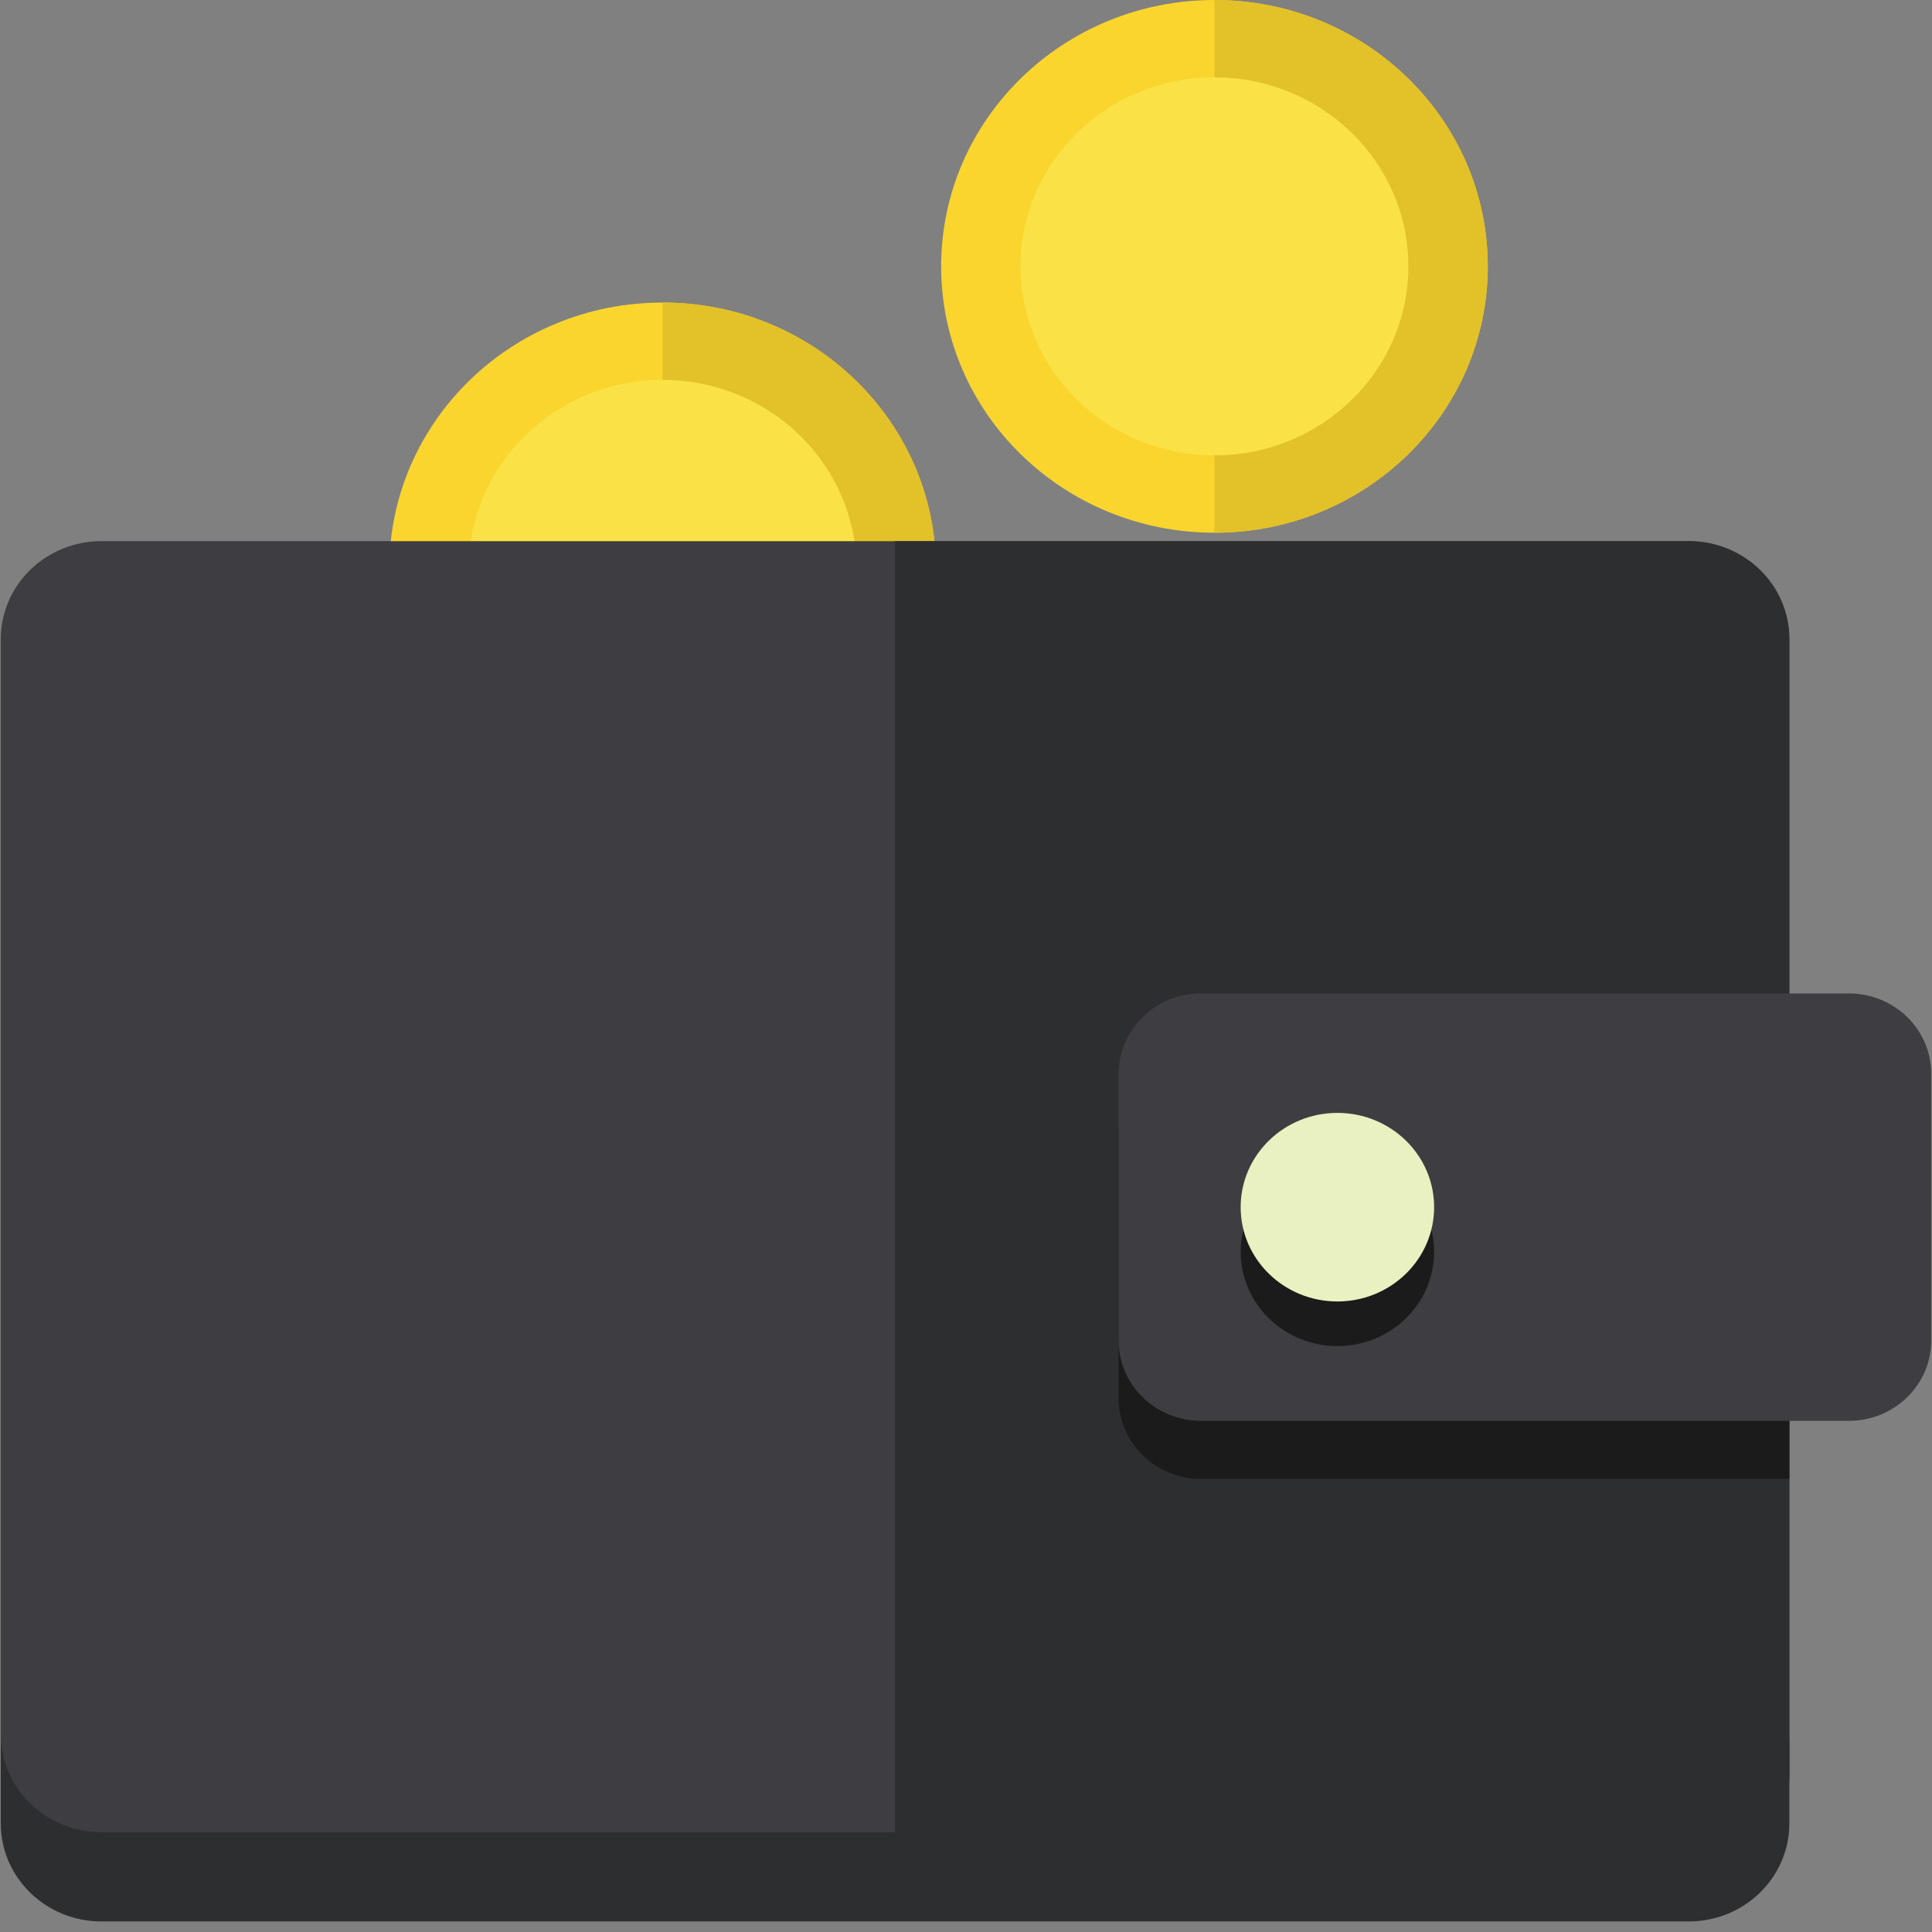 <?xml version="1.0" encoding="UTF-8"?>
<svg width="30px" height="30px" viewBox="0 0 30 30" version="1.1" xmlns="http://www.w3.org/2000/svg" xmlns:xlink="http://www.w3.org/1999/xlink">
    <rect x="0" y="0" width="30" height="30" fill="#808080" stroke="none"/>
    <!-- Generator: Sketch 41.2 (35397) - http://www.bohemiancoding.com/sketch -->
    <title>Layer_1</title>
    <desc>Created with Sketch.</desc>
    <defs></defs>
    <g id="Oportunidade-(Padronizado)" stroke="none" stroke-width="1" fill="none" fill-rule="evenodd">
        <g id="Benefícios-Copy" transform="translate(-210, -41)">
            <g id="Layer_1" transform="translate(210, 41)">
                <ellipse id="Oval" fill="#FAD52D" cx="10.289" cy="8.834" rx="4.244" ry="4.136"></ellipse>
                <path d="M10.289,4.697 L10.289,12.97 C12.633,12.97 14.533,11.118 14.533,8.833 C14.533,6.549 12.633,4.697 10.289,4.697 Z" id="Shape" fill="#E3C129"></path>
                <ellipse id="Oval" fill="#FAE246" cx="10.289" cy="8.834" rx="3.011" ry="2.935"></ellipse>
                <ellipse id="Oval" fill="#FAD52D" cx="18.858" cy="4.136" rx="4.244" ry="4.136"></ellipse>
                <path d="M18.858,0 L18.858,8.273 C21.202,8.273 23.102,6.421 23.102,4.136 C23.102,1.852 21.202,0 18.858,0 Z" id="Shape" fill="#E3C129"></path>
                <ellipse id="Oval" fill="#FAE246" cx="18.858" cy="4.136" rx="3.011" ry="2.935"></ellipse>
                <path d="M26.223,29.086 L1.574,29.086 C0.711,29.086 0.012,28.404 0.012,27.563 L0.012,9.925 C0.012,9.084 0.711,8.403 1.574,8.403 L26.223,8.403 C27.086,8.403 27.785,9.084 27.785,9.925 L27.785,27.563 C27.785,28.404 27.086,29.086 26.223,29.086 Z" id="Shape" fill="#3E3E42"></path>
                <path d="M26.223,28.45 L1.574,28.45 C0.711,28.45 0.012,27.768 0.012,26.927 L0.012,28.313 C0.012,29.154 0.711,29.836 1.574,29.836 L26.223,29.836 C27.086,29.836 27.785,29.154 27.785,28.313 L27.785,26.927 C27.785,27.768 27.086,28.45 26.223,28.45 Z" id="Shape" fill="#2D2E30"></path>
                <path d="M26.223,8.403 L13.898,8.403 L13.898,29.086 L26.223,29.086 C27.086,29.086 27.785,28.404 27.785,27.563 L27.785,9.925 C27.785,9.084 27.086,8.403 26.223,8.403 Z" id="Shape" fill="#2D2E30"></path>
                <path d="M27.785,16.327 L18.65,16.327 C17.943,16.327 17.37,16.885 17.37,17.574 L17.37,21.716 C17.37,22.405 17.943,22.964 18.65,22.964 L27.785,22.964 L27.785,16.327 L27.785,16.327 Z" id="Shape" fill="#1B1B1C"></path>
                <path d="M28.708,22.063 L18.65,22.063 C17.943,22.063 17.37,21.505 17.37,20.816 L17.37,16.673 C17.37,15.984 17.943,15.426 18.65,15.426 L28.708,15.426 C29.415,15.426 29.988,15.984 29.988,16.673 L29.988,20.816 C29.988,21.505 29.415,22.063 28.708,22.063 Z" id="Shape" fill="#3E3E42"></path>
                <ellipse id="Oval" fill="#1B1B1C" cx="20.767" cy="19.438" rx="1.502" ry="1.464"></ellipse>
                <ellipse id="Oval" fill="#EAF1C1" cx="20.767" cy="18.745" rx="1.502" ry="1.464"></ellipse>
            </g>
        </g>
    </g>
</svg>